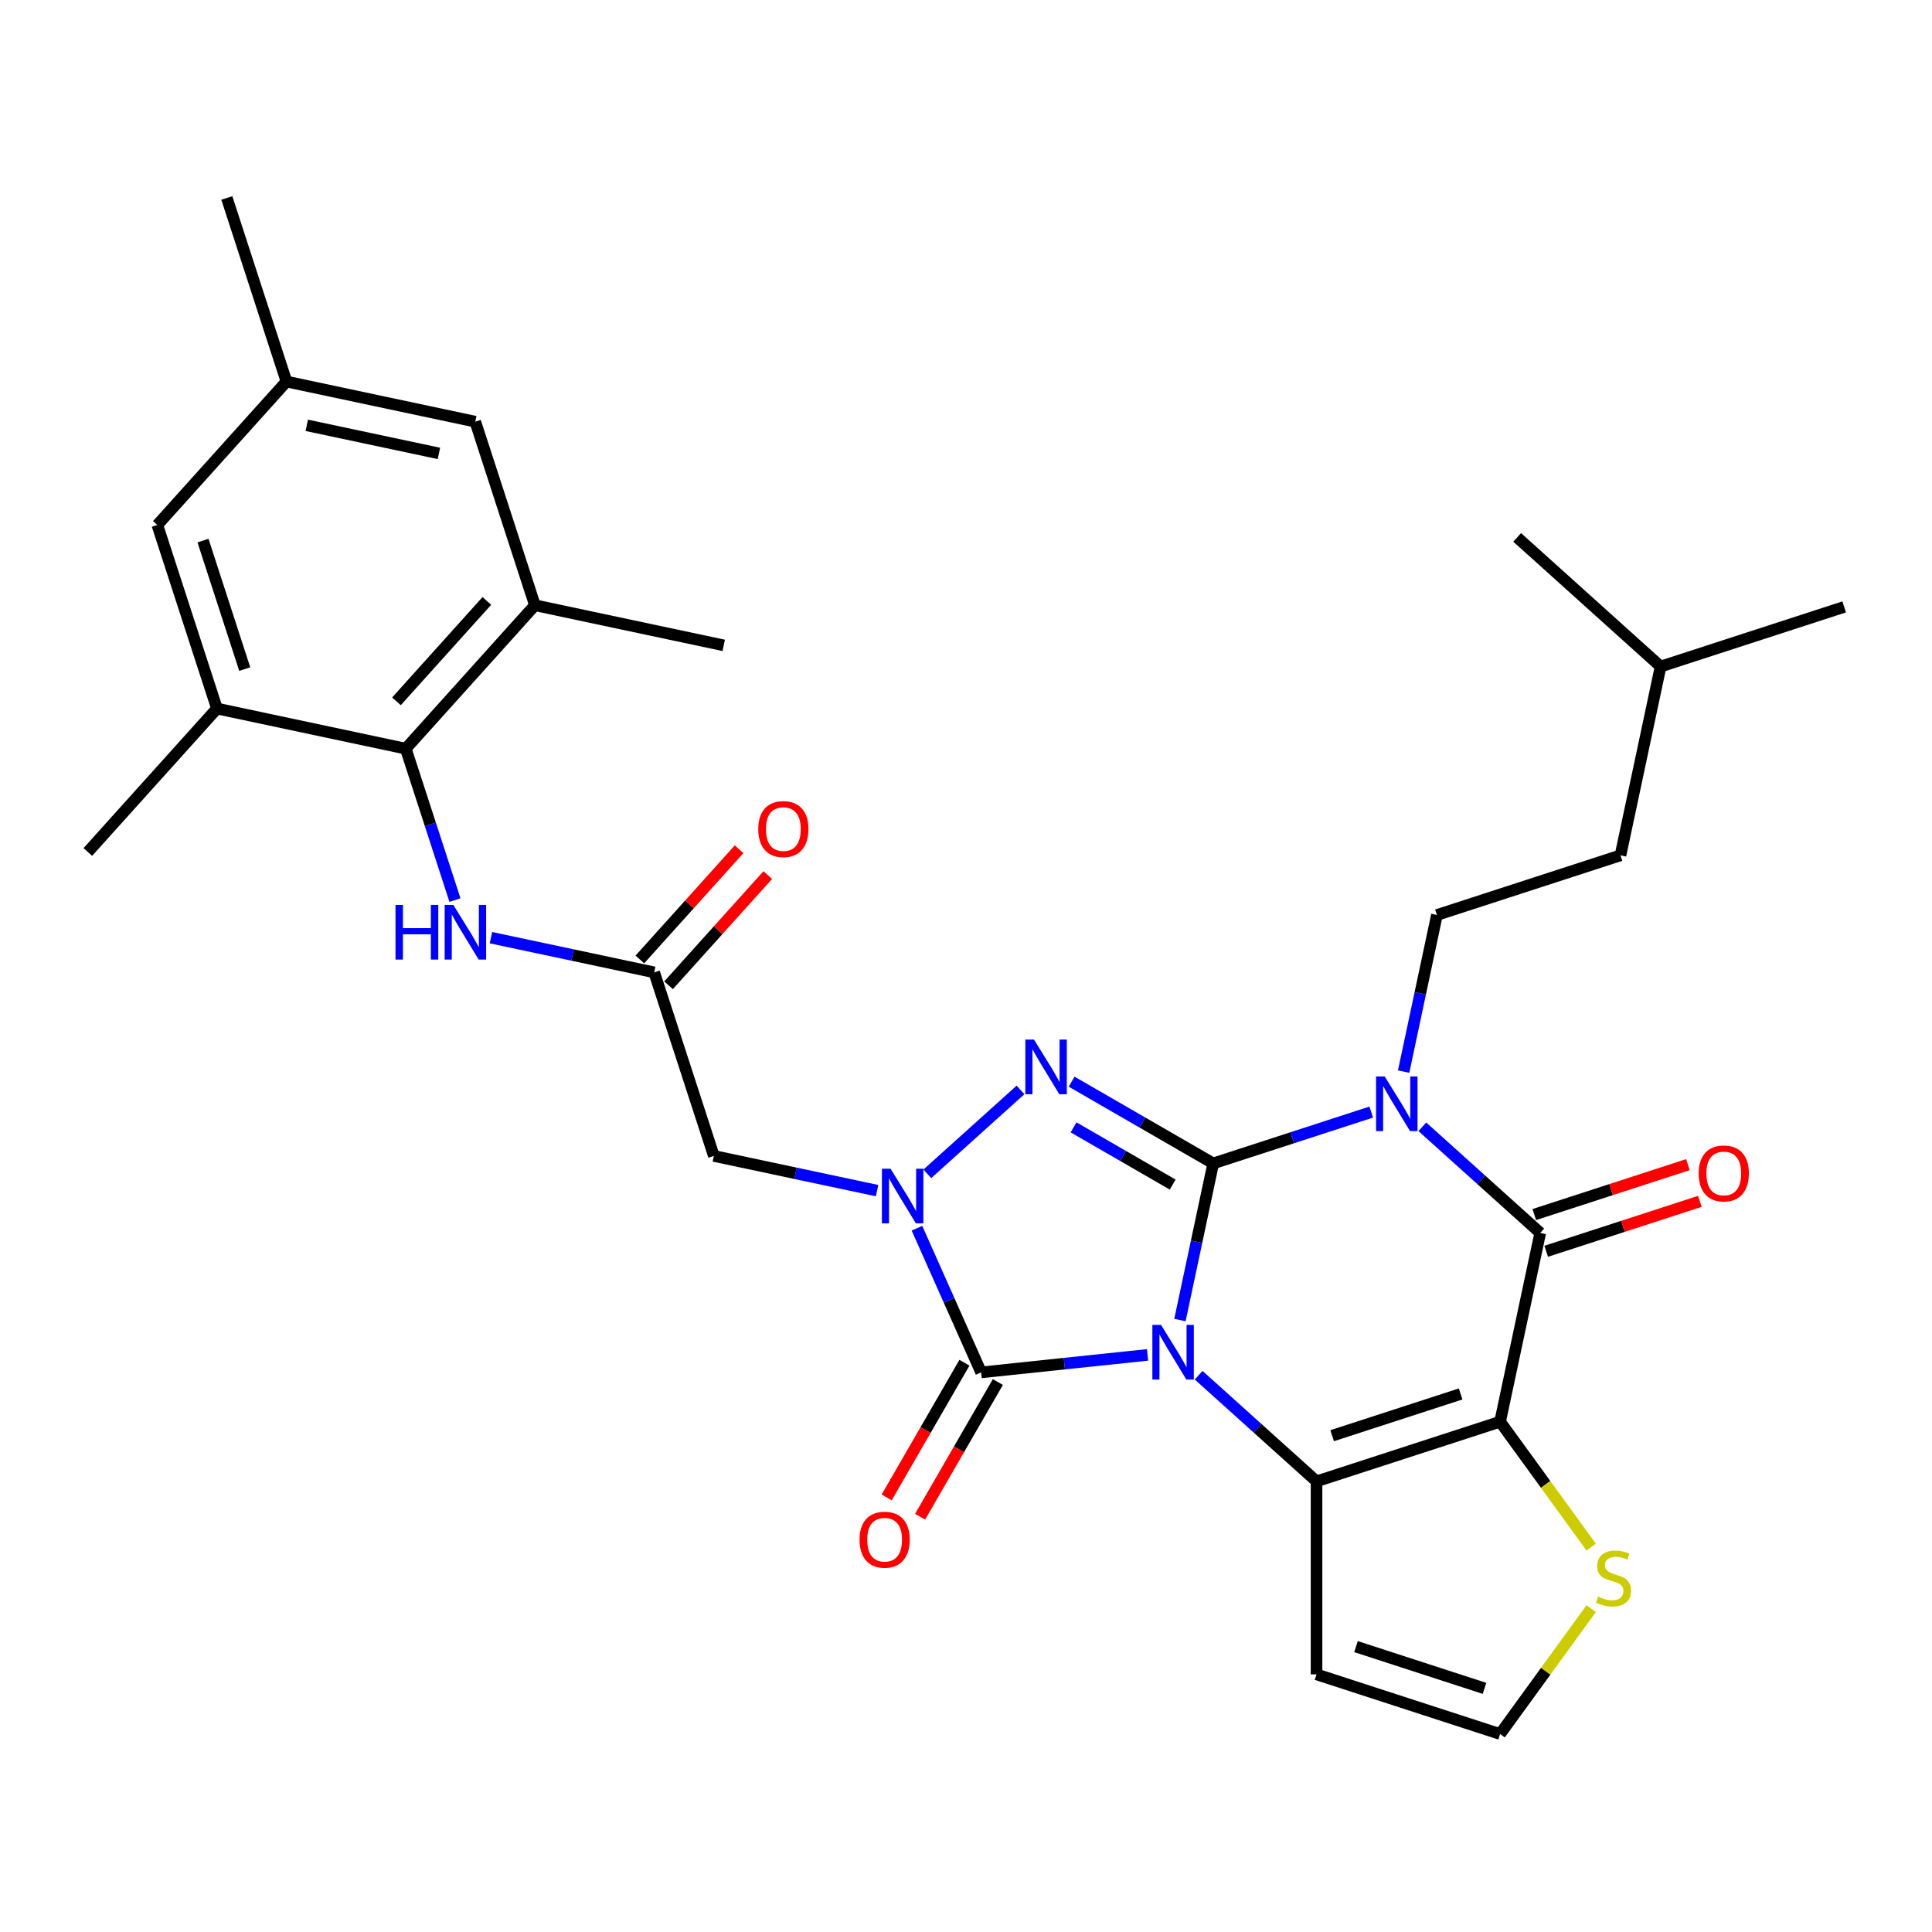 <?xml version='1.0' encoding='iso-8859-1'?>
<svg version='1.1' baseProfile='full'
              xmlns='http://www.w3.org/2000/svg'
                      xmlns:rdkit='http://www.rdkit.org/xml'
                      xmlns:xlink='http://www.w3.org/1999/xlink'
                  xml:space='preserve'
width='1000px' height='1000px' viewBox='0 0 1000 1000'>
<!-- END OF HEADER -->
<rect style='opacity:1.0;fill:#FFFFFF;stroke:none' width='1000' height='1000' x='0' y='0'> </rect>
<path class='bond-0' d='M 610.731,683.26 L 619.348,642.722' style='fill:none;fill-rule:evenodd;stroke:#0000FF;stroke-width:6px;stroke-linecap:butt;stroke-linejoin:miter;stroke-opacity:1' />
<path class='bond-0' d='M 619.348,642.722 L 627.964,602.184' style='fill:none;fill-rule:evenodd;stroke:#000000;stroke-width:6px;stroke-linecap:butt;stroke-linejoin:miter;stroke-opacity:1' />
<path class='bond-2' d='M 620.421,711.814 L 650.928,739.283' style='fill:none;fill-rule:evenodd;stroke:#0000FF;stroke-width:6px;stroke-linecap:butt;stroke-linejoin:miter;stroke-opacity:1' />
<path class='bond-2' d='M 650.928,739.283 L 681.436,766.752' style='fill:none;fill-rule:evenodd;stroke:#000000;stroke-width:6px;stroke-linecap:butt;stroke-linejoin:miter;stroke-opacity:1' />
<path class='bond-5' d='M 593.966,701.294 L 550.902,705.82' style='fill:none;fill-rule:evenodd;stroke:#0000FF;stroke-width:6px;stroke-linecap:butt;stroke-linejoin:miter;stroke-opacity:1' />
<path class='bond-5' d='M 550.902,705.82 L 507.838,710.347' style='fill:none;fill-rule:evenodd;stroke:#000000;stroke-width:6px;stroke-linecap:butt;stroke-linejoin:miter;stroke-opacity:1' />
<path class='bond-1' d='M 627.964,602.184 L 668.857,588.897' style='fill:none;fill-rule:evenodd;stroke:#000000;stroke-width:6px;stroke-linecap:butt;stroke-linejoin:miter;stroke-opacity:1' />
<path class='bond-1' d='M 668.857,588.897 L 709.75,575.611' style='fill:none;fill-rule:evenodd;stroke:#0000FF;stroke-width:6px;stroke-linecap:butt;stroke-linejoin:miter;stroke-opacity:1' />
<path class='bond-4' d='M 627.964,602.184 L 591.319,581.027' style='fill:none;fill-rule:evenodd;stroke:#000000;stroke-width:6px;stroke-linecap:butt;stroke-linejoin:miter;stroke-opacity:1' />
<path class='bond-4' d='M 591.319,581.027 L 554.673,559.87' style='fill:none;fill-rule:evenodd;stroke:#0000FF;stroke-width:6px;stroke-linecap:butt;stroke-linejoin:miter;stroke-opacity:1' />
<path class='bond-4' d='M 606.981,613.141 L 581.329,598.331' style='fill:none;fill-rule:evenodd;stroke:#000000;stroke-width:6px;stroke-linecap:butt;stroke-linejoin:miter;stroke-opacity:1' />
<path class='bond-4' d='M 581.329,598.331 L 555.677,583.521' style='fill:none;fill-rule:evenodd;stroke:#0000FF;stroke-width:6px;stroke-linecap:butt;stroke-linejoin:miter;stroke-opacity:1' />
<path class='bond-12' d='M 726.515,554.669 L 735.132,514.131' style='fill:none;fill-rule:evenodd;stroke:#0000FF;stroke-width:6px;stroke-linecap:butt;stroke-linejoin:miter;stroke-opacity:1' />
<path class='bond-12' d='M 735.132,514.131 L 743.748,473.593' style='fill:none;fill-rule:evenodd;stroke:#000000;stroke-width:6px;stroke-linecap:butt;stroke-linejoin:miter;stroke-opacity:1' />
<path class='bond-33' d='M 736.205,583.223 L 766.712,610.692' style='fill:none;fill-rule:evenodd;stroke:#0000FF;stroke-width:6px;stroke-linecap:butt;stroke-linejoin:miter;stroke-opacity:1' />
<path class='bond-33' d='M 766.712,610.692 L 797.22,638.161' style='fill:none;fill-rule:evenodd;stroke:#000000;stroke-width:6px;stroke-linecap:butt;stroke-linejoin:miter;stroke-opacity:1' />
<path class='bond-3' d='M 681.436,766.752 L 776.449,735.88' style='fill:none;fill-rule:evenodd;stroke:#000000;stroke-width:6px;stroke-linecap:butt;stroke-linejoin:miter;stroke-opacity:1' />
<path class='bond-3' d='M 689.513,743.118 L 756.022,721.508' style='fill:none;fill-rule:evenodd;stroke:#000000;stroke-width:6px;stroke-linecap:butt;stroke-linejoin:miter;stroke-opacity:1' />
<path class='bond-13' d='M 681.436,766.752 L 681.436,866.654' style='fill:none;fill-rule:evenodd;stroke:#000000;stroke-width:6px;stroke-linecap:butt;stroke-linejoin:miter;stroke-opacity:1' />
<path class='bond-7' d='M 776.449,735.88 L 797.22,638.161' style='fill:none;fill-rule:evenodd;stroke:#000000;stroke-width:6px;stroke-linecap:butt;stroke-linejoin:miter;stroke-opacity:1' />
<path class='bond-10' d='M 776.449,735.88 L 800.025,768.33' style='fill:none;fill-rule:evenodd;stroke:#000000;stroke-width:6px;stroke-linecap:butt;stroke-linejoin:miter;stroke-opacity:1' />
<path class='bond-10' d='M 800.025,768.33 L 823.601,800.78' style='fill:none;fill-rule:evenodd;stroke:#CCCC00;stroke-width:6px;stroke-linecap:butt;stroke-linejoin:miter;stroke-opacity:1' />
<path class='bond-31' d='M 528.219,564.143 L 479.986,607.572' style='fill:none;fill-rule:evenodd;stroke:#0000FF;stroke-width:6px;stroke-linecap:butt;stroke-linejoin:miter;stroke-opacity:1' />
<path class='bond-6' d='M 507.838,710.347 L 491.226,673.036' style='fill:none;fill-rule:evenodd;stroke:#000000;stroke-width:6px;stroke-linecap:butt;stroke-linejoin:miter;stroke-opacity:1' />
<path class='bond-6' d='M 491.226,673.036 L 474.614,635.725' style='fill:none;fill-rule:evenodd;stroke:#0000FF;stroke-width:6px;stroke-linecap:butt;stroke-linejoin:miter;stroke-opacity:1' />
<path class='bond-18' d='M 499.186,705.351 L 479.062,740.209' style='fill:none;fill-rule:evenodd;stroke:#000000;stroke-width:6px;stroke-linecap:butt;stroke-linejoin:miter;stroke-opacity:1' />
<path class='bond-18' d='M 479.062,740.209 L 458.937,775.066' style='fill:none;fill-rule:evenodd;stroke:#FF0000;stroke-width:6px;stroke-linecap:butt;stroke-linejoin:miter;stroke-opacity:1' />
<path class='bond-18' d='M 516.49,715.342 L 496.365,750.199' style='fill:none;fill-rule:evenodd;stroke:#000000;stroke-width:6px;stroke-linecap:butt;stroke-linejoin:miter;stroke-opacity:1' />
<path class='bond-18' d='M 496.365,750.199 L 476.24,785.056' style='fill:none;fill-rule:evenodd;stroke:#FF0000;stroke-width:6px;stroke-linecap:butt;stroke-linejoin:miter;stroke-opacity:1' />
<path class='bond-8' d='M 453.977,616.269 L 411.731,607.29' style='fill:none;fill-rule:evenodd;stroke:#0000FF;stroke-width:6px;stroke-linecap:butt;stroke-linejoin:miter;stroke-opacity:1' />
<path class='bond-8' d='M 411.731,607.29 L 369.485,598.31' style='fill:none;fill-rule:evenodd;stroke:#000000;stroke-width:6px;stroke-linecap:butt;stroke-linejoin:miter;stroke-opacity:1' />
<path class='bond-19' d='M 800.307,647.662 L 840.071,634.742' style='fill:none;fill-rule:evenodd;stroke:#000000;stroke-width:6px;stroke-linecap:butt;stroke-linejoin:miter;stroke-opacity:1' />
<path class='bond-19' d='M 840.071,634.742 L 879.835,621.822' style='fill:none;fill-rule:evenodd;stroke:#FF0000;stroke-width:6px;stroke-linecap:butt;stroke-linejoin:miter;stroke-opacity:1' />
<path class='bond-19' d='M 794.132,628.659 L 833.897,615.739' style='fill:none;fill-rule:evenodd;stroke:#000000;stroke-width:6px;stroke-linecap:butt;stroke-linejoin:miter;stroke-opacity:1' />
<path class='bond-19' d='M 833.897,615.739 L 873.661,602.819' style='fill:none;fill-rule:evenodd;stroke:#FF0000;stroke-width:6px;stroke-linecap:butt;stroke-linejoin:miter;stroke-opacity:1' />
<path class='bond-11' d='M 369.485,598.31 L 338.613,503.297' style='fill:none;fill-rule:evenodd;stroke:#000000;stroke-width:6px;stroke-linecap:butt;stroke-linejoin:miter;stroke-opacity:1' />
<path class='bond-9' d='M 210.022,387.513 L 222.754,426.698' style='fill:none;fill-rule:evenodd;stroke:#000000;stroke-width:6px;stroke-linecap:butt;stroke-linejoin:miter;stroke-opacity:1' />
<path class='bond-9' d='M 222.754,426.698 L 235.486,465.882' style='fill:none;fill-rule:evenodd;stroke:#0000FF;stroke-width:6px;stroke-linecap:butt;stroke-linejoin:miter;stroke-opacity:1' />
<path class='bond-15' d='M 210.022,387.513 L 276.87,313.271' style='fill:none;fill-rule:evenodd;stroke:#000000;stroke-width:6px;stroke-linecap:butt;stroke-linejoin:miter;stroke-opacity:1' />
<path class='bond-15' d='M 205.201,363.007 L 251.994,311.038' style='fill:none;fill-rule:evenodd;stroke:#000000;stroke-width:6px;stroke-linecap:butt;stroke-linejoin:miter;stroke-opacity:1' />
<path class='bond-16' d='M 210.022,387.513 L 112.302,366.742' style='fill:none;fill-rule:evenodd;stroke:#000000;stroke-width:6px;stroke-linecap:butt;stroke-linejoin:miter;stroke-opacity:1' />
<path class='bond-32' d='M 823.601,832.626 L 800.025,865.076' style='fill:none;fill-rule:evenodd;stroke:#CCCC00;stroke-width:6px;stroke-linecap:butt;stroke-linejoin:miter;stroke-opacity:1' />
<path class='bond-32' d='M 800.025,865.076 L 776.449,897.526' style='fill:none;fill-rule:evenodd;stroke:#000000;stroke-width:6px;stroke-linecap:butt;stroke-linejoin:miter;stroke-opacity:1' />
<path class='bond-14' d='M 338.613,503.297 L 296.367,494.317' style='fill:none;fill-rule:evenodd;stroke:#000000;stroke-width:6px;stroke-linecap:butt;stroke-linejoin:miter;stroke-opacity:1' />
<path class='bond-14' d='M 296.367,494.317 L 254.121,485.338' style='fill:none;fill-rule:evenodd;stroke:#0000FF;stroke-width:6px;stroke-linecap:butt;stroke-linejoin:miter;stroke-opacity:1' />
<path class='bond-22' d='M 346.037,509.982 L 371.719,481.46' style='fill:none;fill-rule:evenodd;stroke:#000000;stroke-width:6px;stroke-linecap:butt;stroke-linejoin:miter;stroke-opacity:1' />
<path class='bond-22' d='M 371.719,481.46 L 397.4,452.937' style='fill:none;fill-rule:evenodd;stroke:#FF0000;stroke-width:6px;stroke-linecap:butt;stroke-linejoin:miter;stroke-opacity:1' />
<path class='bond-22' d='M 331.189,496.612 L 356.87,468.09' style='fill:none;fill-rule:evenodd;stroke:#000000;stroke-width:6px;stroke-linecap:butt;stroke-linejoin:miter;stroke-opacity:1' />
<path class='bond-22' d='M 356.87,468.09 L 382.552,439.568' style='fill:none;fill-rule:evenodd;stroke:#FF0000;stroke-width:6px;stroke-linecap:butt;stroke-linejoin:miter;stroke-opacity:1' />
<path class='bond-24' d='M 743.748,473.593 L 838.761,442.722' style='fill:none;fill-rule:evenodd;stroke:#000000;stroke-width:6px;stroke-linecap:butt;stroke-linejoin:miter;stroke-opacity:1' />
<path class='bond-17' d='M 681.436,866.654 L 776.449,897.526' style='fill:none;fill-rule:evenodd;stroke:#000000;stroke-width:6px;stroke-linecap:butt;stroke-linejoin:miter;stroke-opacity:1' />
<path class='bond-17' d='M 701.862,852.283 L 768.371,873.893' style='fill:none;fill-rule:evenodd;stroke:#000000;stroke-width:6px;stroke-linecap:butt;stroke-linejoin:miter;stroke-opacity:1' />
<path class='bond-20' d='M 276.87,313.271 L 245.998,218.258' style='fill:none;fill-rule:evenodd;stroke:#000000;stroke-width:6px;stroke-linecap:butt;stroke-linejoin:miter;stroke-opacity:1' />
<path class='bond-25' d='M 276.87,313.271 L 374.589,334.042' style='fill:none;fill-rule:evenodd;stroke:#000000;stroke-width:6px;stroke-linecap:butt;stroke-linejoin:miter;stroke-opacity:1' />
<path class='bond-21' d='M 112.302,366.742 L 81.431,271.729' style='fill:none;fill-rule:evenodd;stroke:#000000;stroke-width:6px;stroke-linecap:butt;stroke-linejoin:miter;stroke-opacity:1' />
<path class='bond-21' d='M 126.674,346.316 L 105.064,279.807' style='fill:none;fill-rule:evenodd;stroke:#000000;stroke-width:6px;stroke-linecap:butt;stroke-linejoin:miter;stroke-opacity:1' />
<path class='bond-26' d='M 112.302,366.742 L 45.455,440.984' style='fill:none;fill-rule:evenodd;stroke:#000000;stroke-width:6px;stroke-linecap:butt;stroke-linejoin:miter;stroke-opacity:1' />
<path class='bond-34' d='M 245.998,218.258 L 148.279,197.487' style='fill:none;fill-rule:evenodd;stroke:#000000;stroke-width:6px;stroke-linecap:butt;stroke-linejoin:miter;stroke-opacity:1' />
<path class='bond-34' d='M 227.186,234.686 L 158.782,220.147' style='fill:none;fill-rule:evenodd;stroke:#000000;stroke-width:6px;stroke-linecap:butt;stroke-linejoin:miter;stroke-opacity:1' />
<path class='bond-23' d='M 81.431,271.729 L 148.279,197.487' style='fill:none;fill-rule:evenodd;stroke:#000000;stroke-width:6px;stroke-linecap:butt;stroke-linejoin:miter;stroke-opacity:1' />
<path class='bond-28' d='M 148.279,197.487 L 117.407,102.474' style='fill:none;fill-rule:evenodd;stroke:#000000;stroke-width:6px;stroke-linecap:butt;stroke-linejoin:miter;stroke-opacity:1' />
<path class='bond-27' d='M 838.761,442.722 L 859.532,345.002' style='fill:none;fill-rule:evenodd;stroke:#000000;stroke-width:6px;stroke-linecap:butt;stroke-linejoin:miter;stroke-opacity:1' />
<path class='bond-29' d='M 859.532,345.002 L 954.545,314.131' style='fill:none;fill-rule:evenodd;stroke:#000000;stroke-width:6px;stroke-linecap:butt;stroke-linejoin:miter;stroke-opacity:1' />
<path class='bond-30' d='M 859.532,345.002 L 785.29,278.154' style='fill:none;fill-rule:evenodd;stroke:#000000;stroke-width:6px;stroke-linecap:butt;stroke-linejoin:miter;stroke-opacity:1' />
<path  class='atom-0' d='M 600.94 685.758
L 610.211 700.743
Q 611.13 702.222, 612.608 704.899
Q 614.087 707.576, 614.167 707.736
L 614.167 685.758
L 617.923 685.758
L 617.923 714.05
L 614.047 714.05
L 604.097 697.666
Q 602.938 695.748, 601.699 693.55
Q 600.5 691.352, 600.14 690.673
L 600.14 714.05
L 596.464 714.05
L 596.464 685.758
L 600.94 685.758
' fill='#0000FF'/>
<path  class='atom-2' d='M 716.724 557.167
L 725.995 572.152
Q 726.914 573.631, 728.392 576.308
Q 729.871 578.985, 729.951 579.145
L 729.951 557.167
L 733.707 557.167
L 733.707 585.459
L 729.831 585.459
L 719.881 569.075
Q 718.722 567.157, 717.483 564.959
Q 716.284 562.761, 715.924 562.082
L 715.924 585.459
L 712.248 585.459
L 712.248 557.167
L 716.724 557.167
' fill='#0000FF'/>
<path  class='atom-5' d='M 535.192 538.087
L 544.463 553.072
Q 545.382 554.551, 546.861 557.228
Q 548.34 559.906, 548.419 560.065
L 548.419 538.087
L 552.176 538.087
L 552.176 566.379
L 548.3 566.379
L 538.349 549.995
Q 537.19 548.077, 535.952 545.879
Q 534.753 543.681, 534.393 543.002
L 534.393 566.379
L 530.717 566.379
L 530.717 538.087
L 535.192 538.087
' fill='#0000FF'/>
<path  class='atom-7' d='M 460.95 604.935
L 470.221 619.92
Q 471.14 621.399, 472.619 624.076
Q 474.097 626.754, 474.177 626.913
L 474.177 604.935
L 477.934 604.935
L 477.934 633.227
L 474.057 633.227
L 464.107 616.843
Q 462.948 614.925, 461.71 612.727
Q 460.511 610.529, 460.151 609.85
L 460.151 633.227
L 456.475 633.227
L 456.475 604.935
L 460.95 604.935
' fill='#0000FF'/>
<path  class='atom-11' d='M 827.178 826.414
Q 827.497 826.534, 828.816 827.093
Q 830.135 827.652, 831.574 828.012
Q 833.052 828.332, 834.491 828.332
Q 837.168 828.332, 838.727 827.053
Q 840.285 825.734, 840.285 823.457
Q 840.285 821.898, 839.486 820.939
Q 838.727 819.98, 837.528 819.46
Q 836.329 818.941, 834.331 818.342
Q 831.813 817.582, 830.295 816.863
Q 828.816 816.144, 827.737 814.625
Q 826.698 813.107, 826.698 810.549
Q 826.698 806.993, 829.096 804.795
Q 831.534 802.597, 836.329 802.597
Q 839.606 802.597, 843.322 804.155
L 842.403 807.232
Q 839.006 805.834, 836.449 805.834
Q 833.691 805.834, 832.173 806.993
Q 830.654 808.111, 830.694 810.07
Q 830.694 811.588, 831.454 812.507
Q 832.253 813.426, 833.372 813.946
Q 834.531 814.465, 836.449 815.065
Q 839.006 815.864, 840.525 816.663
Q 842.043 817.462, 843.122 819.101
Q 844.241 820.699, 844.241 823.457
Q 844.241 827.373, 841.604 829.491
Q 839.006 831.569, 834.651 831.569
Q 832.133 831.569, 830.215 831.009
Q 828.337 830.49, 826.099 829.571
L 827.178 826.414
' fill='#CCCC00'/>
<path  class='atom-15' d='M 204.709 468.38
L 208.545 468.38
L 208.545 480.408
L 223.011 480.408
L 223.011 468.38
L 226.847 468.38
L 226.847 496.672
L 223.011 496.672
L 223.011 483.605
L 208.545 483.605
L 208.545 496.672
L 204.709 496.672
L 204.709 468.38
' fill='#0000FF'/>
<path  class='atom-15' d='M 234.64 468.38
L 243.911 483.365
Q 244.83 484.844, 246.308 487.521
Q 247.787 490.199, 247.867 490.358
L 247.867 468.38
L 251.623 468.38
L 251.623 496.672
L 247.747 496.672
L 237.797 480.288
Q 236.638 478.37, 235.399 476.172
Q 234.2 473.974, 233.84 473.295
L 233.84 496.672
L 230.164 496.672
L 230.164 468.38
L 234.64 468.38
' fill='#0000FF'/>
<path  class='atom-19' d='M 444.9 796.945
Q 444.9 790.151, 448.256 786.355
Q 451.613 782.559, 457.887 782.559
Q 464.161 782.559, 467.518 786.355
Q 470.874 790.151, 470.874 796.945
Q 470.874 803.818, 467.478 807.734
Q 464.081 811.61, 457.887 811.61
Q 451.653 811.61, 448.256 807.734
Q 444.9 803.858, 444.9 796.945
M 457.887 808.414
Q 462.203 808.414, 464.52 805.536
Q 466.878 802.619, 466.878 796.945
Q 466.878 791.39, 464.52 788.593
Q 462.203 785.756, 457.887 785.756
Q 453.571 785.756, 451.213 788.553
Q 448.896 791.35, 448.896 796.945
Q 448.896 802.659, 451.213 805.536
Q 453.571 808.414, 457.887 808.414
' fill='#FF0000'/>
<path  class='atom-20' d='M 879.245 607.369
Q 879.245 600.576, 882.602 596.779
Q 885.959 592.983, 892.233 592.983
Q 898.507 592.983, 901.863 596.779
Q 905.22 600.576, 905.22 607.369
Q 905.22 614.242, 901.823 618.158
Q 898.427 622.035, 892.233 622.035
Q 885.999 622.035, 882.602 618.158
Q 879.245 614.282, 879.245 607.369
M 892.233 618.838
Q 896.548 618.838, 898.866 615.961
Q 901.224 613.043, 901.224 607.369
Q 901.224 601.814, 898.866 599.017
Q 896.548 596.18, 892.233 596.18
Q 887.917 596.18, 885.559 598.977
Q 883.241 601.774, 883.241 607.369
Q 883.241 613.083, 885.559 615.961
Q 887.917 618.838, 892.233 618.838
' fill='#FF0000'/>
<path  class='atom-23' d='M 392.474 429.135
Q 392.474 422.341, 395.83 418.545
Q 399.187 414.749, 405.461 414.749
Q 411.735 414.749, 415.092 418.545
Q 418.448 422.341, 418.448 429.135
Q 418.448 436.008, 415.052 439.924
Q 411.655 443.801, 405.461 443.801
Q 399.227 443.801, 395.83 439.924
Q 392.474 436.048, 392.474 429.135
M 405.461 440.604
Q 409.777 440.604, 412.094 437.726
Q 414.452 434.809, 414.452 429.135
Q 414.452 423.58, 412.094 420.783
Q 409.777 417.946, 405.461 417.946
Q 401.145 417.946, 398.787 420.743
Q 396.47 423.54, 396.47 429.135
Q 396.47 434.849, 398.787 437.726
Q 401.145 440.604, 405.461 440.604
' fill='#FF0000'/>
</svg>
